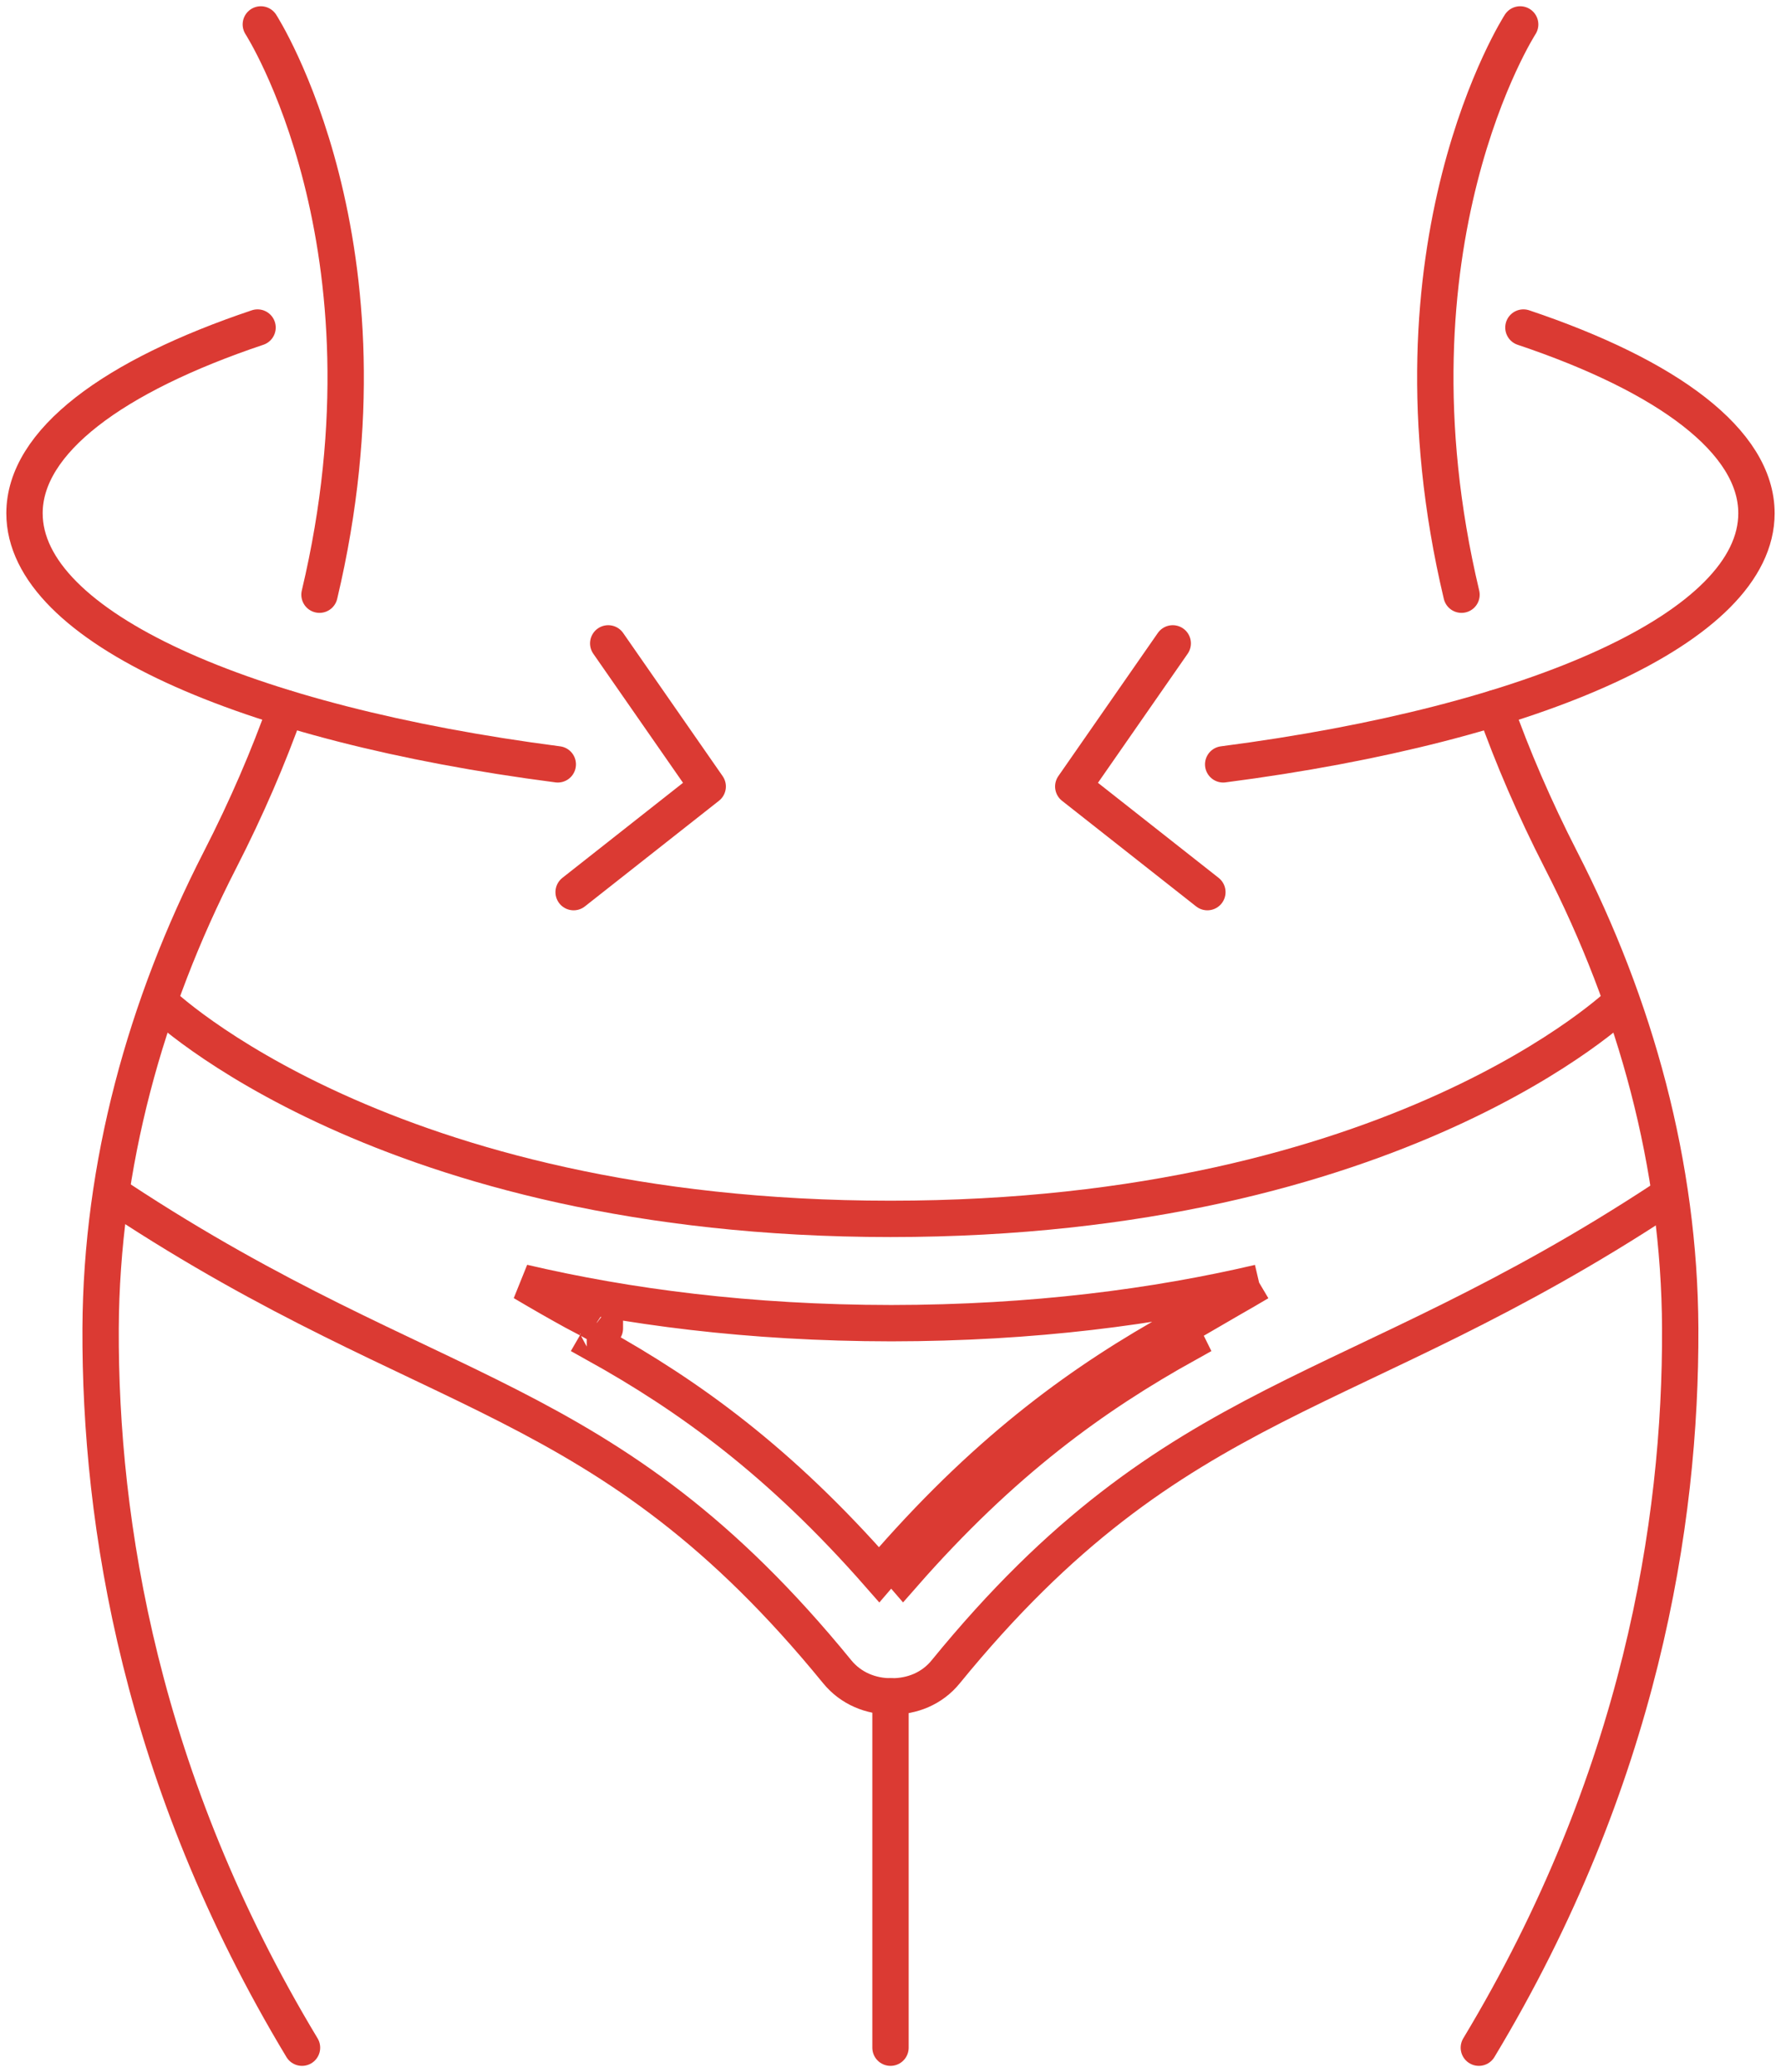 <?xml version="1.0" encoding="UTF-8"?> <svg xmlns="http://www.w3.org/2000/svg" width="49" height="57" viewBox="0 0 49 57" fill="none"> <path d="M44.591 27.578C44.591 27.578 38.462 33.529 24.5 33.529C10.542 33.529 4.408 27.578 4.408 27.578" stroke="#DB3A33" stroke-miterlimit="10" stroke-linecap="round" stroke-linejoin="round"></path> <path d="M3.285 32.974C11.922 38.662 16.645 38.156 23.035 45.988C23.412 46.449 23.965 46.669 24.527 46.664C25.088 46.669 25.641 46.454 26.019 45.988C32.409 38.156 37.127 38.662 45.769 32.974" stroke="#DB3A33" stroke-miterlimit="10" stroke-linecap="round" stroke-linejoin="round"></path> <path d="M24.5 46.664V56.328" stroke="#DB3A33" stroke-miterlimit="10" stroke-linecap="round" stroke-linejoin="round"></path> <path d="M7.864 19.481C7.387 20.82 6.79 22.217 6.048 23.664C3.999 27.663 2.79 32.052 2.768 36.539C2.745 41.899 3.873 48.966 8.309 56.328" stroke="#DB3A33" stroke-miterlimit="10" stroke-linecap="round" stroke-linejoin="round"></path> <path d="M7.176 0.672C7.176 0.672 11.081 6.718 8.79 16.359" stroke="#DB3A33" stroke-miterlimit="10" stroke-linecap="round" stroke-linejoin="round"></path> <path d="M15.346 21.026C6.74 19.91 0.674 17.241 0.674 14.12C0.674 12.145 3.109 10.345 7.086 9.01" stroke="#DB3A33" stroke-miterlimit="10" stroke-linecap="round" stroke-linejoin="round"></path> <path d="M16.734 17.698L19.471 21.635L15.782 24.541" stroke="#DB3A33" stroke-miterlimit="10" stroke-linecap="round" stroke-linejoin="round"></path> <path d="M41.136 19.481C41.612 20.82 42.21 22.217 42.951 23.664C45.001 27.663 46.209 32.052 46.227 36.539C46.25 41.899 45.122 48.966 40.687 56.328" stroke="#DB3A33" stroke-miterlimit="10" stroke-linecap="round" stroke-linejoin="round"></path> <path d="M41.824 0.672C41.824 0.672 37.918 6.718 40.21 16.359" stroke="#DB3A33" stroke-miterlimit="10" stroke-linecap="round" stroke-linejoin="round"></path> <path d="M33.653 21.026C42.263 19.91 48.325 17.241 48.325 14.12C48.325 12.145 45.89 10.345 41.913 9.01" stroke="#DB3A33" stroke-miterlimit="10" stroke-linecap="round" stroke-linejoin="round"></path> <path d="M32.265 17.698L29.528 21.635L33.218 24.541" stroke="#DB3A33" stroke-miterlimit="10" stroke-linecap="round" stroke-linejoin="round"></path> <path d="M34.641 35.282C31.799 35.947 28.434 36.395 24.523 36.398L24.522 36.398C20.605 36.395 17.237 35.946 14.39 35.279C14.91 35.588 15.399 35.865 15.788 36.079C16.049 36.214 16.306 36.353 16.561 36.496C16.579 36.505 16.594 36.514 16.607 36.521C16.615 36.526 16.622 36.53 16.628 36.533C16.628 36.533 16.628 36.533 16.628 36.533L16.636 36.539L16.639 36.541L16.641 36.542L16.642 36.542L16.642 36.543L16.642 36.543L16.642 36.543C16.643 36.543 16.643 36.543 16.366 36.959L16.643 36.543L16.393 36.975C18.96 38.401 21.454 40.201 24.187 43.317C24.297 43.188 24.408 43.061 24.518 42.936M34.641 35.282L32.473 36.541L32.455 36.508L32.453 36.508L32.446 36.512L32.567 36.755L32.567 36.754L32.567 36.754M34.641 35.282C34.122 35.59 33.633 35.866 33.246 36.08M34.641 35.282L33.246 36.08M24.518 42.936C24.628 43.061 24.738 43.188 24.849 43.317C27.591 40.19 30.093 38.389 32.669 36.96L32.567 36.754M24.518 42.936C27.287 39.79 29.825 37.965 32.436 36.518L32.567 36.754M24.518 42.936L32.445 36.513M32.567 36.754L32.446 36.512L32.446 36.512L32.446 36.512L32.446 36.512L32.446 36.512L32.445 36.513L32.445 36.513M32.445 36.513L32.453 36.508L32.459 36.504L32.466 36.501C32.726 36.355 32.989 36.215 33.246 36.08M32.445 36.513L33.241 36.083C33.243 36.082 33.244 36.081 33.246 36.08M32.445 36.513L32.444 36.513L32.444 36.513C32.443 36.514 32.444 36.513 32.445 36.513Z" stroke="#DB3A33"></path> </svg> 
